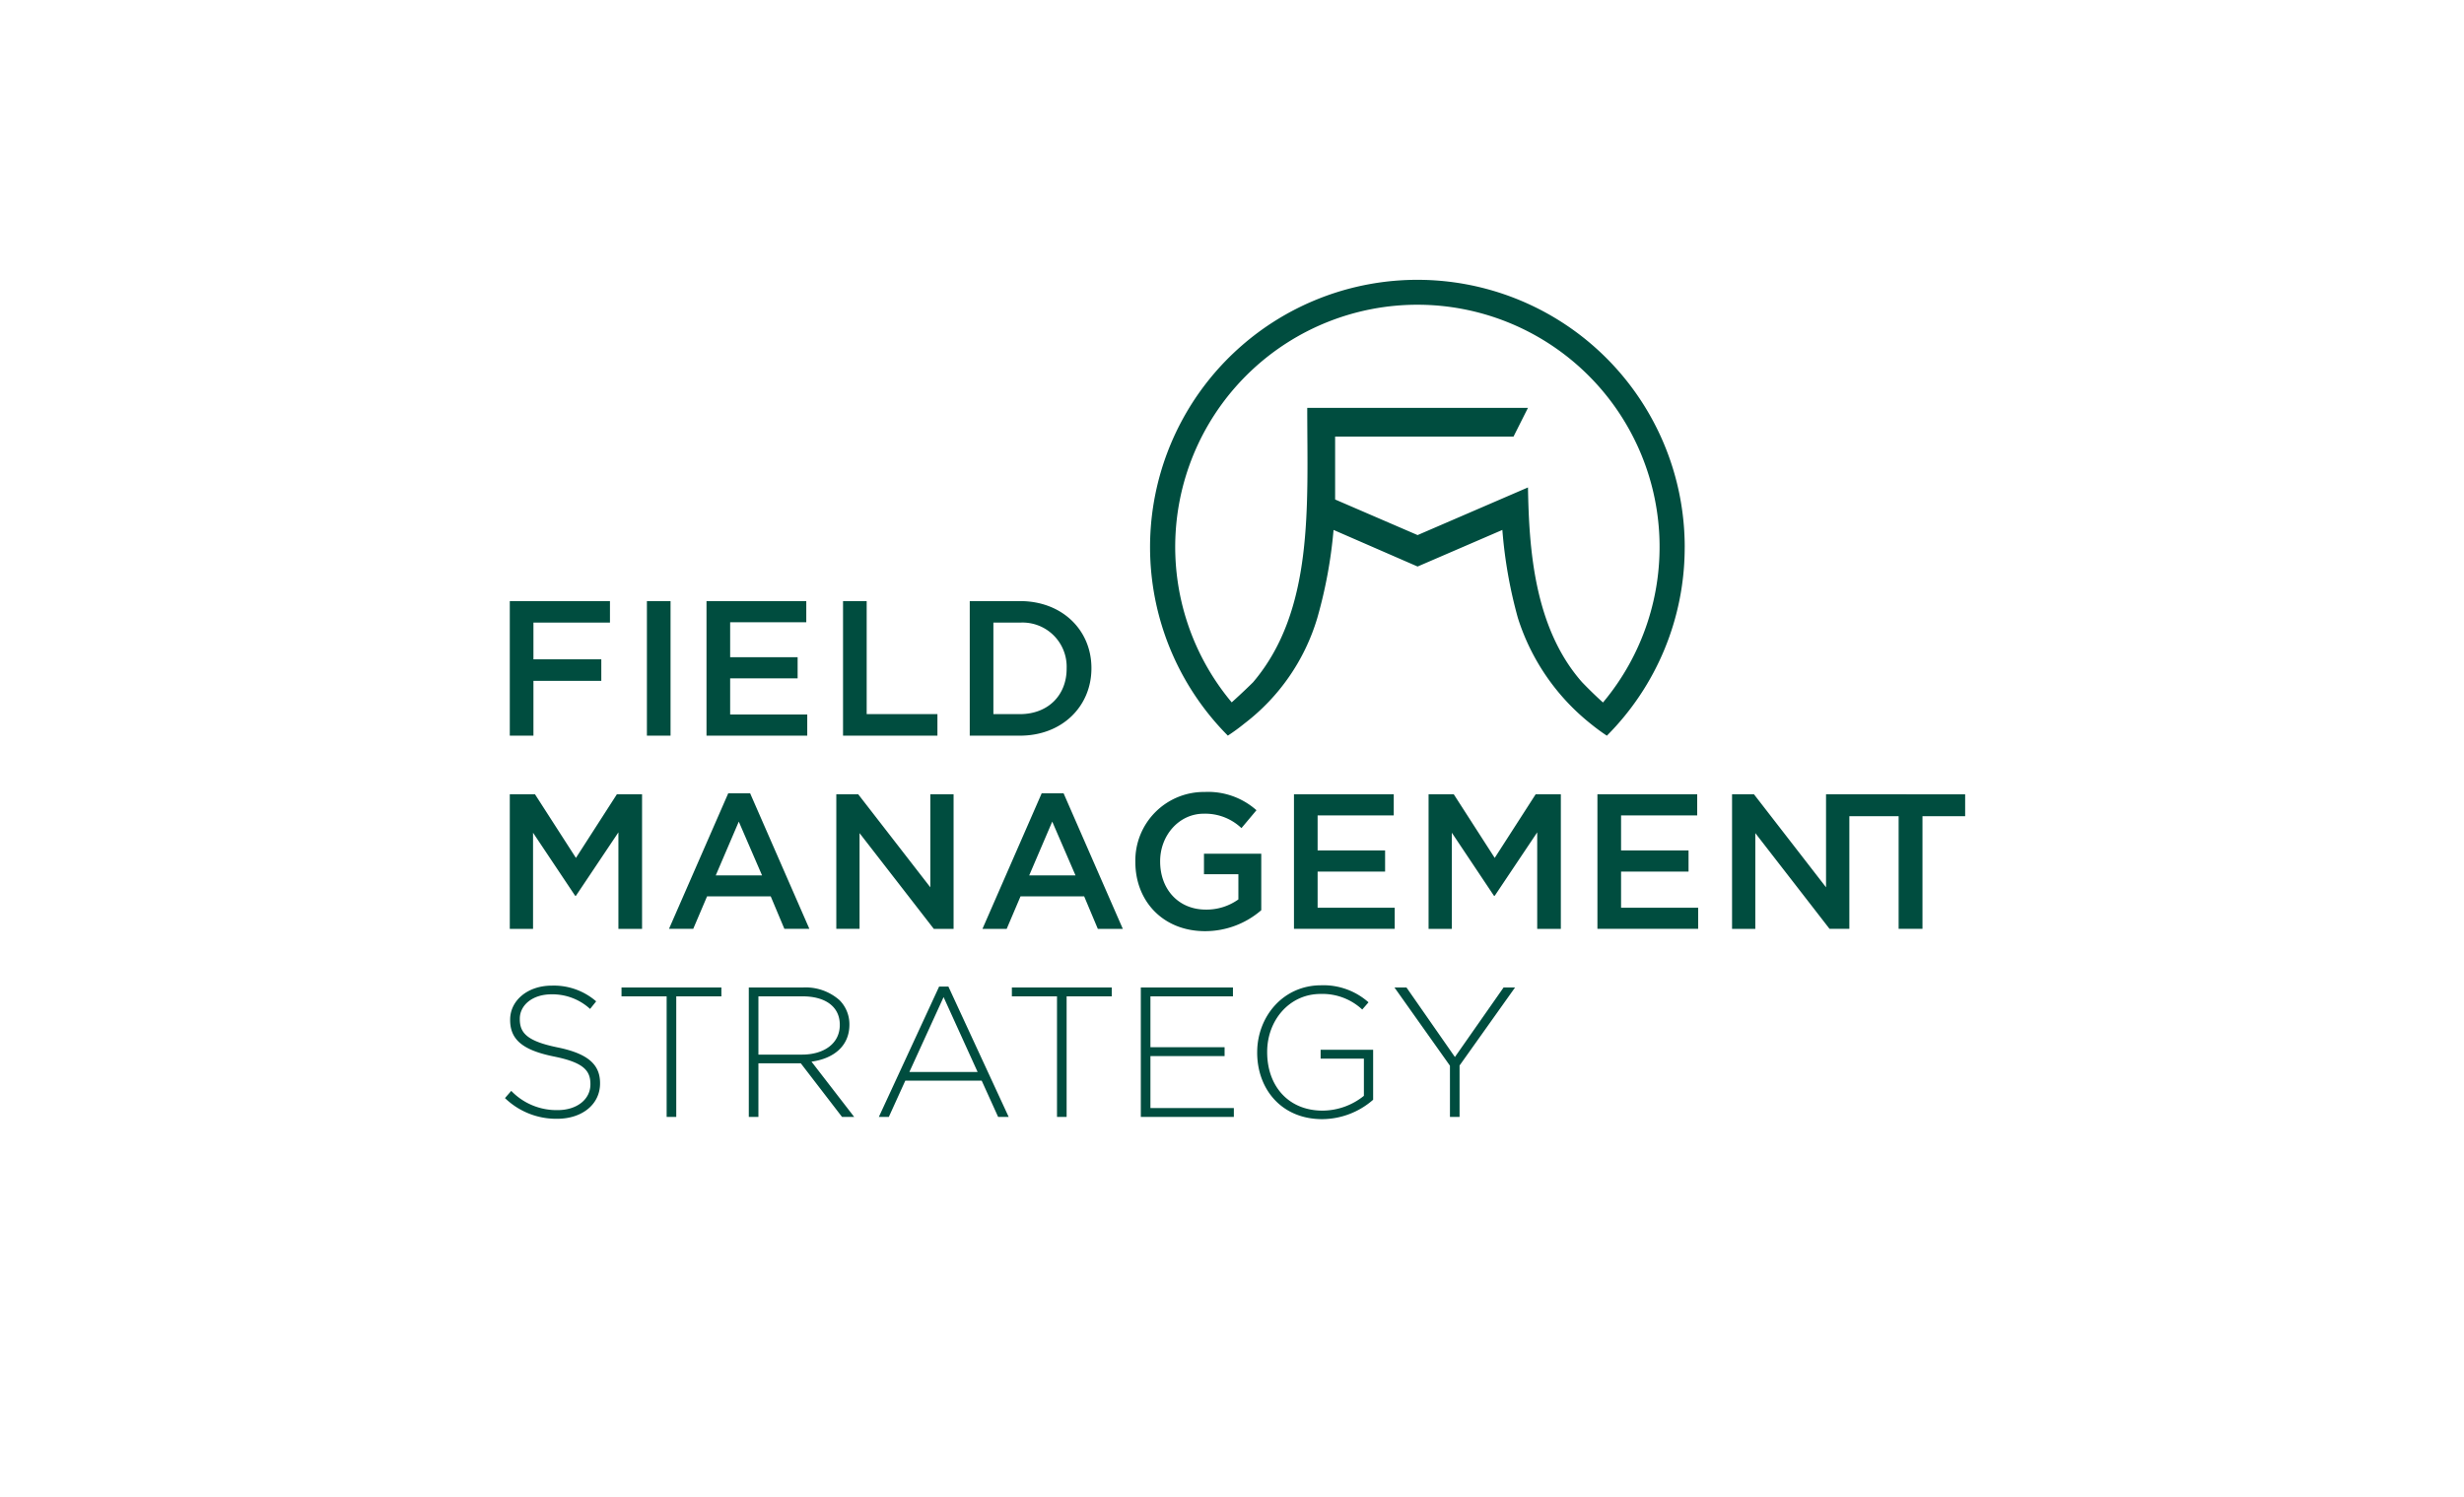 <svg xmlns="http://www.w3.org/2000/svg" width="405" height="246" viewBox="0 0 405 246"><clipPath id="b"><path d="M0 0h240v137.965H0z"/></clipPath><clipPath id="a"><path d="M0 0h405v246H0z"/></clipPath><g clip-path="url(#a)"><path fill="none" d="M0 0h405v246H0z"/><g fill="#004d3f"><path d="M83.793 98.807v22.121h3.887v-9.005h11.154v-3.54H87.68v-6.037h12.578v-3.539zM106.33 98.807h3.886v22.12h-3.886zM116.126 98.807h16.4v3.477h-12.513v5.751h11.09v3.472h-11.09v5.941h12.672v3.479h-16.559zM138.567 98.807h3.886v18.58h11.629v3.54h-15.515z"/><g clip-path="url(#b)" transform="translate(83 46)"><path d="M76.394 52.807h8.247c6.952 0 11.754 4.772 11.754 11v.062c0 6.226-4.8 11.06-11.754 11.06h-8.247zm3.886 3.539v15.043h4.361c4.646 0 7.679-3.13 7.679-7.458v-.064a7.259 7.259 0 0 0-7.679-7.521zM.793 84.565h4.141l6.73 10.459 6.73-10.459h4.139v22.12h-3.887V90.821l-6.982 10.428h-.128L4.615 90.885v15.8H.793zM36.698 84.404h3.6l9.735 22.277h-4.108l-2.244-5.34H33.22l-2.274 5.34h-3.983zm5.561 13.5-3.826-8.848-3.789 8.848zM54.462 84.565h3.6l11.852 15.29v-15.29h3.824v22.12h-3.255l-12.2-15.735v15.734h-3.821zM88.219 84.404h3.6l9.735 22.281h-4.108l-2.244-5.34H84.741l-2.274 5.34h-3.983zm5.561 13.5-3.826-8.848-3.789 8.848zM103.613 95.687v-.062a11.27 11.27 0 0 1 11.407-11.44 11.948 11.948 0 0 1 8.5 3l-2.467 2.939a8.659 8.659 0 0 0-6.191-2.367c-4.076 0-7.172 3.569-7.172 7.8v.064c0 4.549 3 7.9 7.521 7.9a9.015 9.015 0 0 0 5.339-1.676v-4.14h-5.656v-3.374h9.416v9.289a14.1 14.1 0 0 1-9.226 3.446c-6.92 0-11.471-4.931-11.471-11.377M129.686 84.565h16.4v3.477h-12.513v5.751h11.091v3.475h-11.091v5.941h12.672v3.475h-16.559zM151.811 84.565h4.141l6.73 10.459 6.73-10.459h4.139v22.12h-3.884V90.821l-6.982 10.428h-.128l-6.923-10.364v15.8h-3.823zM179.564 84.565h16.4v3.477H183.45v5.751h11.091v3.475H183.45v5.941h12.672v3.475h-16.558zM220.966 84.565h-3.826v15.29l-11.847-15.29h-3.6v22.12h3.823V90.949l12.2 15.735h3.256V88.168h8.1v18.516h3.919V88.168h7.015v-3.6zM193.912 43.941a43.94 43.94 0 1 0-75.094 30.982 32.256 32.256 0 0 0 2.753-2.013 34.023 34.023 0 0 0 11.944-17.31 76.375 76.375 0 0 0 2.676-14.489l13.814 6.015 13.934-6.015a75.884 75.884 0 0 0 2.557 14.489 36.211 36.211 0 0 0 12.006 17.413c1.084.877 2 1.516 2.615 1.921a43.8 43.8 0 0 0 12.791-30.987m-25.758-9.822-1.774.765-16.369 7.067-13.557-5.851V25.767h29.321l2.376-4.723h-36.28c0 16.078 1.163 33.233-8.884 45.085-.273.285-1.833 1.8-3.53 3.327a39.807 39.807 0 1 1 61.022.021 68.14 68.14 0 0 1-3.447-3.348c-7.931-9.008-8.7-22.12-8.879-32M0 134.504l1.034-1.185a10.326 10.326 0 0 0 7.63 3.161c3.191 0 5.38-1.793 5.38-4.225v-.061c0-2.25-1.187-3.557-6.019-4.53-5.106-1.038-7.174-2.77-7.174-5.992v-.061c0-3.161 2.888-5.592 6.84-5.592a10.6 10.6 0 0 1 7.3 2.584l-1 1.246a9.161 9.161 0 0 0-6.353-2.4c-3.131 0-5.2 1.793-5.2 4.012v.061c0 2.249 1.154 3.616 6.2 4.65 4.925 1 6.991 2.766 6.991 5.867v.061c0 3.435-2.947 5.806-7.052 5.806A12.111 12.111 0 0 1 0 134.504M26.574 117.781h-7.417v-1.458h16.415v1.458h-7.417v19.822h-1.581zM40.078 116.322h8.937a8.382 8.382 0 0 1 5.988 2.1 5.61 5.61 0 0 1 1.611 3.952v.061c0 3.557-2.645 5.594-6.232 6.079l7.021 9.09h-2l-6.78-8.816h-6.964v8.815h-1.581zm8.755 11.035c3.556 0 6.2-1.793 6.2-4.864v-.061c0-2.857-2.25-4.652-6.11-4.652h-7.264v9.576zM71.364 116.169h1.52l9.909 21.43H81.06l-2.7-5.957H65.801l-2.706 5.957h-1.64zm6.323 14.044-5.593-12.311-5.624 12.311zM90.736 117.781h-7.417v-1.458h16.415v1.458h-7.417v19.822h-1.581zM104.512 116.322h15.143v1.458h-13.562v8.36h12.189v1.463h-12.189v8.541h13.711v1.459h-15.292zM123.641 127.023v-.061c0-5.745 4.164-11 10.515-11a11.144 11.144 0 0 1 7.782 2.8l-1.031 1.185a9.594 9.594 0 0 0-6.841-2.562c-5.168 0-8.786 4.377-8.786 9.514v.061c0 5.5 3.435 9.606 9.12 9.606a10.926 10.926 0 0 0 6.779-2.433v-6.11h-7.113v-1.46h8.633v8.212a12.8 12.8 0 0 1-8.36 3.191c-6.717 0-10.7-4.954-10.7-10.943M155.323 129.18l-9.118-12.857h1.974l7.961 11.429 8-11.429h1.885l-9.12 12.826v8.454h-1.58z"/></g></g></g></svg>